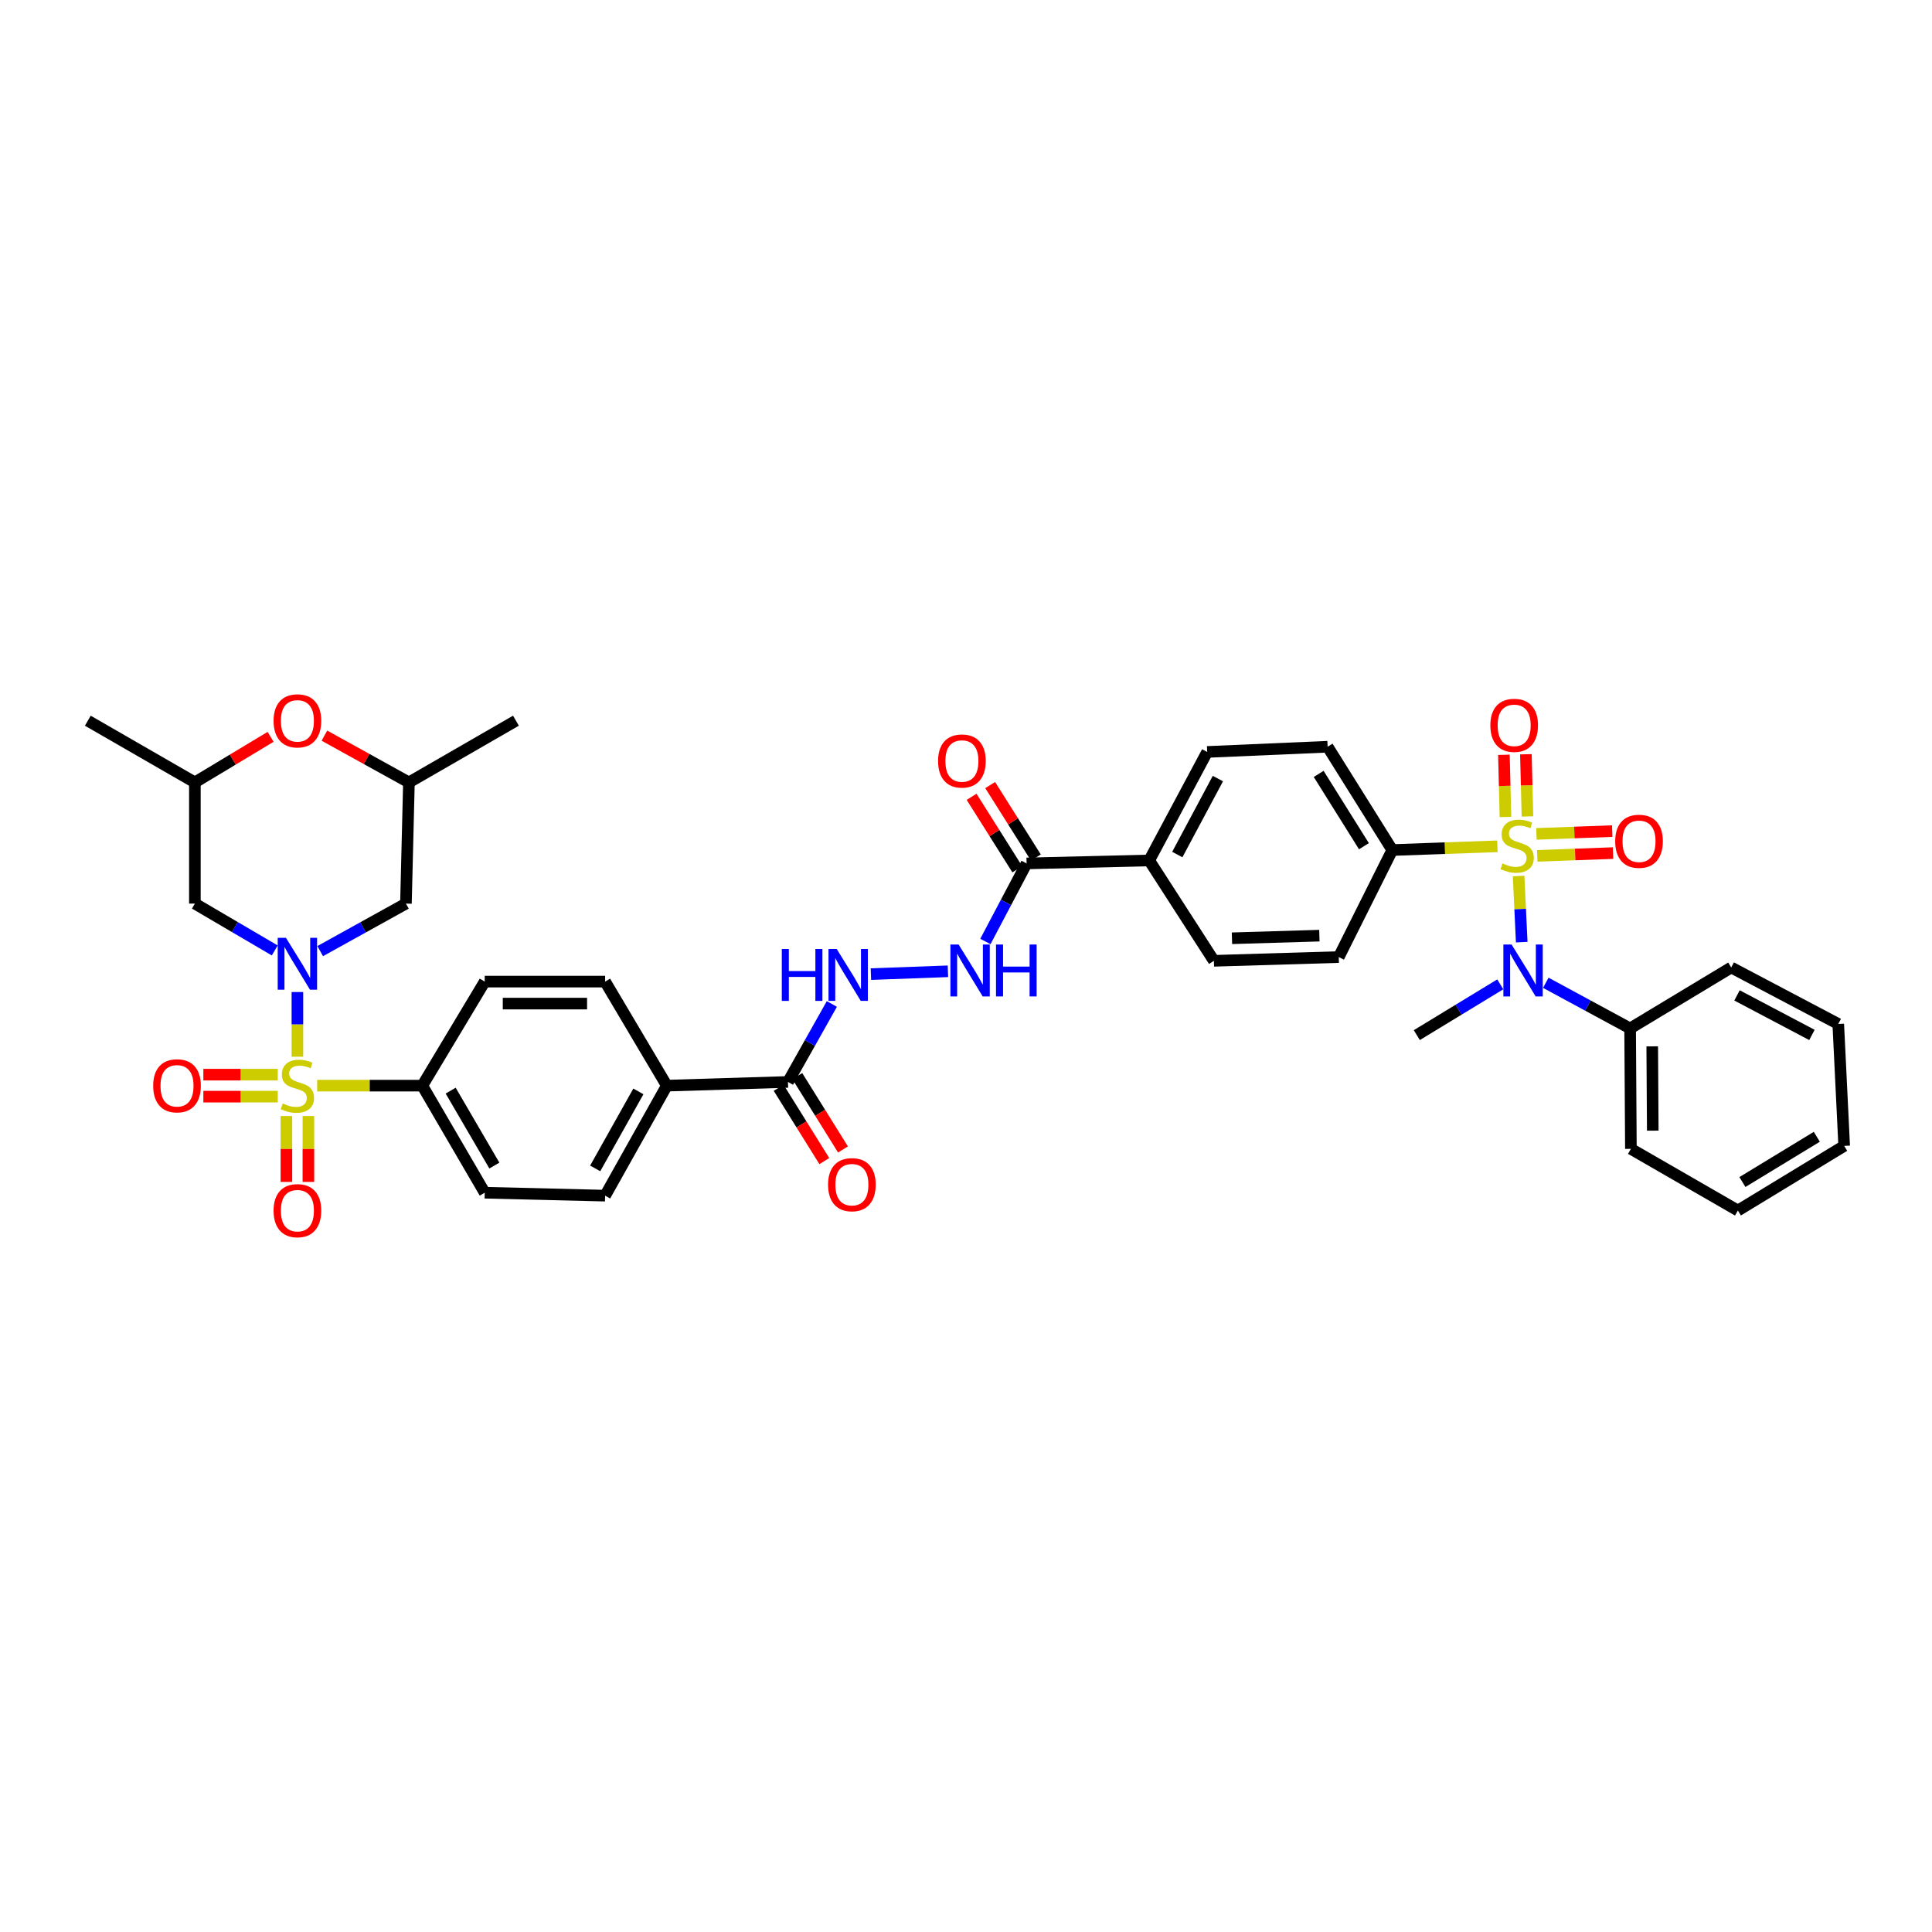 <?xml version='1.0' encoding='iso-8859-1'?>
<svg version='1.1' baseProfile='full'
              xmlns='http://www.w3.org/2000/svg'
                      xmlns:rdkit='http://www.rdkit.org/xml'
                      xmlns:xlink='http://www.w3.org/1999/xlink'
                  xml:space='preserve'
width='1000px' height='1000px' viewBox='0 0 1000 1000'>
<!-- END OF HEADER -->
<rect style='opacity:1.0;fill:#FFFFFF;stroke:none' width='1000' height='1000' x='0' y='0'> </rect>
<path class='bond-2' d='M 786.026,453.416 L 786.835,470.538' style='fill:none;fill-rule:evenodd;stroke:#CCCC00;stroke-width:6px;stroke-linecap:butt;stroke-linejoin:miter;stroke-opacity:1' />
<path class='bond-2' d='M 786.835,470.538 L 787.644,487.66' style='fill:none;fill-rule:evenodd;stroke:#0000FF;stroke-width:6px;stroke-linecap:butt;stroke-linejoin:miter;stroke-opacity:1' />
<path class='bond-5' d='M 775.052,438.047 L 747.847,439.016' style='fill:none;fill-rule:evenodd;stroke:#CCCC00;stroke-width:6px;stroke-linecap:butt;stroke-linejoin:miter;stroke-opacity:1' />
<path class='bond-5' d='M 747.847,439.016 L 720.642,439.985' style='fill:none;fill-rule:evenodd;stroke:#000000;stroke-width:6px;stroke-linecap:butt;stroke-linejoin:miter;stroke-opacity:1' />
<path class='bond-11' d='M 795.683,442.997 L 815.295,442.277' style='fill:none;fill-rule:evenodd;stroke:#CCCC00;stroke-width:6px;stroke-linecap:butt;stroke-linejoin:miter;stroke-opacity:1' />
<path class='bond-11' d='M 815.295,442.277 L 834.908,441.557' style='fill:none;fill-rule:evenodd;stroke:#FF0000;stroke-width:6px;stroke-linecap:butt;stroke-linejoin:miter;stroke-opacity:1' />
<path class='bond-11' d='M 795.265,431.621 L 814.878,430.901' style='fill:none;fill-rule:evenodd;stroke:#CCCC00;stroke-width:6px;stroke-linecap:butt;stroke-linejoin:miter;stroke-opacity:1' />
<path class='bond-11' d='M 814.878,430.901 L 834.49,430.181' style='fill:none;fill-rule:evenodd;stroke:#FF0000;stroke-width:6px;stroke-linecap:butt;stroke-linejoin:miter;stroke-opacity:1' />
<path class='bond-12' d='M 790.601,422.588 L 790.201,406.495' style='fill:none;fill-rule:evenodd;stroke:#CCCC00;stroke-width:6px;stroke-linecap:butt;stroke-linejoin:miter;stroke-opacity:1' />
<path class='bond-12' d='M 790.201,406.495 L 789.8,390.402' style='fill:none;fill-rule:evenodd;stroke:#FF0000;stroke-width:6px;stroke-linecap:butt;stroke-linejoin:miter;stroke-opacity:1' />
<path class='bond-12' d='M 779.22,422.871 L 778.82,406.778' style='fill:none;fill-rule:evenodd;stroke:#CCCC00;stroke-width:6px;stroke-linecap:butt;stroke-linejoin:miter;stroke-opacity:1' />
<path class='bond-12' d='M 778.82,406.778 L 778.42,390.685' style='fill:none;fill-rule:evenodd;stroke:#FF0000;stroke-width:6px;stroke-linecap:butt;stroke-linejoin:miter;stroke-opacity:1' />
<path class='bond-0' d='M 164.165,561.93 L 191.373,561.93' style='fill:none;fill-rule:evenodd;stroke:#CCCC00;stroke-width:6px;stroke-linecap:butt;stroke-linejoin:miter;stroke-opacity:1' />
<path class='bond-0' d='M 191.373,561.93 L 218.582,561.93' style='fill:none;fill-rule:evenodd;stroke:#000000;stroke-width:6px;stroke-linecap:butt;stroke-linejoin:miter;stroke-opacity:1' />
<path class='bond-1' d='M 153.935,546.958 L 153.935,530.213' style='fill:none;fill-rule:evenodd;stroke:#CCCC00;stroke-width:6px;stroke-linecap:butt;stroke-linejoin:miter;stroke-opacity:1' />
<path class='bond-1' d='M 153.935,530.213 L 153.935,513.468' style='fill:none;fill-rule:evenodd;stroke:#0000FF;stroke-width:6px;stroke-linecap:butt;stroke-linejoin:miter;stroke-opacity:1' />
<path class='bond-13' d='M 148.243,577.661 L 148.243,594.709' style='fill:none;fill-rule:evenodd;stroke:#CCCC00;stroke-width:6px;stroke-linecap:butt;stroke-linejoin:miter;stroke-opacity:1' />
<path class='bond-13' d='M 148.243,594.709 L 148.243,611.757' style='fill:none;fill-rule:evenodd;stroke:#FF0000;stroke-width:6px;stroke-linecap:butt;stroke-linejoin:miter;stroke-opacity:1' />
<path class='bond-13' d='M 159.627,577.661 L 159.627,594.709' style='fill:none;fill-rule:evenodd;stroke:#CCCC00;stroke-width:6px;stroke-linecap:butt;stroke-linejoin:miter;stroke-opacity:1' />
<path class='bond-13' d='M 159.627,594.709 L 159.627,611.757' style='fill:none;fill-rule:evenodd;stroke:#FF0000;stroke-width:6px;stroke-linecap:butt;stroke-linejoin:miter;stroke-opacity:1' />
<path class='bond-14' d='M 143.764,556.238 L 124.511,556.238' style='fill:none;fill-rule:evenodd;stroke:#CCCC00;stroke-width:6px;stroke-linecap:butt;stroke-linejoin:miter;stroke-opacity:1' />
<path class='bond-14' d='M 124.511,556.238 L 105.258,556.238' style='fill:none;fill-rule:evenodd;stroke:#FF0000;stroke-width:6px;stroke-linecap:butt;stroke-linejoin:miter;stroke-opacity:1' />
<path class='bond-14' d='M 143.764,567.622 L 124.511,567.622' style='fill:none;fill-rule:evenodd;stroke:#CCCC00;stroke-width:6px;stroke-linecap:butt;stroke-linejoin:miter;stroke-opacity:1' />
<path class='bond-14' d='M 124.511,567.622 L 105.258,567.622' style='fill:none;fill-rule:evenodd;stroke:#FF0000;stroke-width:6px;stroke-linecap:butt;stroke-linejoin:miter;stroke-opacity:1' />
<path class='bond-3' d='M 165.729,492.296 L 187.921,479.997' style='fill:none;fill-rule:evenodd;stroke:#0000FF;stroke-width:6px;stroke-linecap:butt;stroke-linejoin:miter;stroke-opacity:1' />
<path class='bond-3' d='M 187.921,479.997 L 210.114,467.698' style='fill:none;fill-rule:evenodd;stroke:#000000;stroke-width:6px;stroke-linecap:butt;stroke-linejoin:miter;stroke-opacity:1' />
<path class='bond-4' d='M 142.208,491.952 L 121.538,479.825' style='fill:none;fill-rule:evenodd;stroke:#0000FF;stroke-width:6px;stroke-linecap:butt;stroke-linejoin:miter;stroke-opacity:1' />
<path class='bond-4' d='M 121.538,479.825 L 100.868,467.698' style='fill:none;fill-rule:evenodd;stroke:#000000;stroke-width:6px;stroke-linecap:butt;stroke-linejoin:miter;stroke-opacity:1' />
<path class='bond-20' d='M 800.101,508.685 L 821.925,520.499' style='fill:none;fill-rule:evenodd;stroke:#0000FF;stroke-width:6px;stroke-linecap:butt;stroke-linejoin:miter;stroke-opacity:1' />
<path class='bond-20' d='M 821.925,520.499 L 843.75,532.313' style='fill:none;fill-rule:evenodd;stroke:#000000;stroke-width:6px;stroke-linecap:butt;stroke-linejoin:miter;stroke-opacity:1' />
<path class='bond-31' d='M 776.539,509.495 L 754.937,522.637' style='fill:none;fill-rule:evenodd;stroke:#0000FF;stroke-width:6px;stroke-linecap:butt;stroke-linejoin:miter;stroke-opacity:1' />
<path class='bond-31' d='M 754.937,522.637 L 733.335,535.779' style='fill:none;fill-rule:evenodd;stroke:#000000;stroke-width:6px;stroke-linecap:butt;stroke-linejoin:miter;stroke-opacity:1' />
<path class='bond-18' d='M 210.114,467.698 L 211.663,404.974' style='fill:none;fill-rule:evenodd;stroke:#000000;stroke-width:6px;stroke-linecap:butt;stroke-linejoin:miter;stroke-opacity:1' />
<path class='bond-19' d='M 100.868,467.698 L 100.868,404.974' style='fill:none;fill-rule:evenodd;stroke:#000000;stroke-width:6px;stroke-linecap:butt;stroke-linejoin:miter;stroke-opacity:1' />
<path class='bond-23' d='M 720.642,439.985 L 687.174,386.507' style='fill:none;fill-rule:evenodd;stroke:#000000;stroke-width:6px;stroke-linecap:butt;stroke-linejoin:miter;stroke-opacity:1' />
<path class='bond-23' d='M 705.972,438.002 L 682.544,400.568' style='fill:none;fill-rule:evenodd;stroke:#000000;stroke-width:6px;stroke-linecap:butt;stroke-linejoin:miter;stroke-opacity:1' />
<path class='bond-24' d='M 720.642,439.985 L 692.941,495.379' style='fill:none;fill-rule:evenodd;stroke:#000000;stroke-width:6px;stroke-linecap:butt;stroke-linejoin:miter;stroke-opacity:1' />
<path class='bond-6' d='M 407.855,560.014 L 419.212,539.833' style='fill:none;fill-rule:evenodd;stroke:#000000;stroke-width:6px;stroke-linecap:butt;stroke-linejoin:miter;stroke-opacity:1' />
<path class='bond-6' d='M 419.212,539.833 L 430.568,519.653' style='fill:none;fill-rule:evenodd;stroke:#0000FF;stroke-width:6px;stroke-linecap:butt;stroke-linejoin:miter;stroke-opacity:1' />
<path class='bond-16' d='M 407.855,560.014 L 345.144,561.93' style='fill:none;fill-rule:evenodd;stroke:#000000;stroke-width:6px;stroke-linecap:butt;stroke-linejoin:miter;stroke-opacity:1' />
<path class='bond-21' d='M 403.024,563.023 L 414.846,581.998' style='fill:none;fill-rule:evenodd;stroke:#000000;stroke-width:6px;stroke-linecap:butt;stroke-linejoin:miter;stroke-opacity:1' />
<path class='bond-21' d='M 414.846,581.998 L 426.668,600.973' style='fill:none;fill-rule:evenodd;stroke:#FF0000;stroke-width:6px;stroke-linecap:butt;stroke-linejoin:miter;stroke-opacity:1' />
<path class='bond-21' d='M 412.686,557.004 L 424.508,575.979' style='fill:none;fill-rule:evenodd;stroke:#000000;stroke-width:6px;stroke-linecap:butt;stroke-linejoin:miter;stroke-opacity:1' />
<path class='bond-21' d='M 424.508,575.979 L 436.33,594.954' style='fill:none;fill-rule:evenodd;stroke:#FF0000;stroke-width:6px;stroke-linecap:butt;stroke-linejoin:miter;stroke-opacity:1' />
<path class='bond-7' d='M 531.362,446.904 L 594.826,445.367' style='fill:none;fill-rule:evenodd;stroke:#000000;stroke-width:6px;stroke-linecap:butt;stroke-linejoin:miter;stroke-opacity:1' />
<path class='bond-10' d='M 531.362,446.904 L 520.698,467.111' style='fill:none;fill-rule:evenodd;stroke:#000000;stroke-width:6px;stroke-linecap:butt;stroke-linejoin:miter;stroke-opacity:1' />
<path class='bond-10' d='M 520.698,467.111 L 510.034,487.318' style='fill:none;fill-rule:evenodd;stroke:#0000FF;stroke-width:6px;stroke-linecap:butt;stroke-linejoin:miter;stroke-opacity:1' />
<path class='bond-22' d='M 536.176,443.867 L 524.346,425.11' style='fill:none;fill-rule:evenodd;stroke:#000000;stroke-width:6px;stroke-linecap:butt;stroke-linejoin:miter;stroke-opacity:1' />
<path class='bond-22' d='M 524.346,425.11 L 512.516,406.352' style='fill:none;fill-rule:evenodd;stroke:#FF0000;stroke-width:6px;stroke-linecap:butt;stroke-linejoin:miter;stroke-opacity:1' />
<path class='bond-22' d='M 526.548,449.94 L 514.718,431.182' style='fill:none;fill-rule:evenodd;stroke:#000000;stroke-width:6px;stroke-linecap:butt;stroke-linejoin:miter;stroke-opacity:1' />
<path class='bond-22' d='M 514.718,431.182 L 502.887,412.425' style='fill:none;fill-rule:evenodd;stroke:#FF0000;stroke-width:6px;stroke-linecap:butt;stroke-linejoin:miter;stroke-opacity:1' />
<path class='bond-8' d='M 218.582,561.93 L 250.893,617.343' style='fill:none;fill-rule:evenodd;stroke:#000000;stroke-width:6px;stroke-linecap:butt;stroke-linejoin:miter;stroke-opacity:1' />
<path class='bond-8' d='M 233.263,564.508 L 255.88,603.297' style='fill:none;fill-rule:evenodd;stroke:#000000;stroke-width:6px;stroke-linecap:butt;stroke-linejoin:miter;stroke-opacity:1' />
<path class='bond-41' d='M 218.582,561.93 L 250.893,508.078' style='fill:none;fill-rule:evenodd;stroke:#000000;stroke-width:6px;stroke-linecap:butt;stroke-linejoin:miter;stroke-opacity:1' />
<path class='bond-9' d='M 450.788,504.2 L 490.646,502.738' style='fill:none;fill-rule:evenodd;stroke:#0000FF;stroke-width:6px;stroke-linecap:butt;stroke-linejoin:miter;stroke-opacity:1' />
<path class='bond-15' d='M 140.054,381.39 L 120.461,393.182' style='fill:none;fill-rule:evenodd;stroke:#FF0000;stroke-width:6px;stroke-linecap:butt;stroke-linejoin:miter;stroke-opacity:1' />
<path class='bond-15' d='M 120.461,393.182 L 100.868,404.974' style='fill:none;fill-rule:evenodd;stroke:#000000;stroke-width:6px;stroke-linecap:butt;stroke-linejoin:miter;stroke-opacity:1' />
<path class='bond-42' d='M 167.917,380.771 L 189.79,392.872' style='fill:none;fill-rule:evenodd;stroke:#FF0000;stroke-width:6px;stroke-linecap:butt;stroke-linejoin:miter;stroke-opacity:1' />
<path class='bond-42' d='M 189.79,392.872 L 211.663,404.974' style='fill:none;fill-rule:evenodd;stroke:#000000;stroke-width:6px;stroke-linecap:butt;stroke-linejoin:miter;stroke-opacity:1' />
<path class='bond-27' d='M 345.144,561.93 L 313.212,508.078' style='fill:none;fill-rule:evenodd;stroke:#000000;stroke-width:6px;stroke-linecap:butt;stroke-linejoin:miter;stroke-opacity:1' />
<path class='bond-30' d='M 345.144,561.93 L 313.212,618.874' style='fill:none;fill-rule:evenodd;stroke:#000000;stroke-width:6px;stroke-linecap:butt;stroke-linejoin:miter;stroke-opacity:1' />
<path class='bond-30' d='M 330.425,564.904 L 308.073,604.764' style='fill:none;fill-rule:evenodd;stroke:#000000;stroke-width:6px;stroke-linecap:butt;stroke-linejoin:miter;stroke-opacity:1' />
<path class='bond-17' d='M 594.826,445.367 L 628.307,497.315' style='fill:none;fill-rule:evenodd;stroke:#000000;stroke-width:6px;stroke-linecap:butt;stroke-linejoin:miter;stroke-opacity:1' />
<path class='bond-39' d='M 594.826,445.367 L 624.841,389.201' style='fill:none;fill-rule:evenodd;stroke:#000000;stroke-width:6px;stroke-linecap:butt;stroke-linejoin:miter;stroke-opacity:1' />
<path class='bond-39' d='M 609.369,442.307 L 630.379,402.991' style='fill:none;fill-rule:evenodd;stroke:#000000;stroke-width:6px;stroke-linecap:butt;stroke-linejoin:miter;stroke-opacity:1' />
<path class='bond-34' d='M 211.663,404.974 L 267.045,373.036' style='fill:none;fill-rule:evenodd;stroke:#000000;stroke-width:6px;stroke-linecap:butt;stroke-linejoin:miter;stroke-opacity:1' />
<path class='bond-35' d='M 100.868,404.974 L 45.455,373.036' style='fill:none;fill-rule:evenodd;stroke:#000000;stroke-width:6px;stroke-linecap:butt;stroke-linejoin:miter;stroke-opacity:1' />
<path class='bond-32' d='M 843.75,532.313 L 844.149,594.645' style='fill:none;fill-rule:evenodd;stroke:#000000;stroke-width:6px;stroke-linecap:butt;stroke-linejoin:miter;stroke-opacity:1' />
<path class='bond-32' d='M 855.194,541.59 L 855.472,585.223' style='fill:none;fill-rule:evenodd;stroke:#000000;stroke-width:6px;stroke-linecap:butt;stroke-linejoin:miter;stroke-opacity:1' />
<path class='bond-33' d='M 843.75,532.313 L 896.077,500.768' style='fill:none;fill-rule:evenodd;stroke:#000000;stroke-width:6px;stroke-linecap:butt;stroke-linejoin:miter;stroke-opacity:1' />
<path class='bond-28' d='M 687.174,386.507 L 624.841,389.201' style='fill:none;fill-rule:evenodd;stroke:#000000;stroke-width:6px;stroke-linecap:butt;stroke-linejoin:miter;stroke-opacity:1' />
<path class='bond-29' d='M 692.941,495.379 L 628.307,497.315' style='fill:none;fill-rule:evenodd;stroke:#000000;stroke-width:6px;stroke-linecap:butt;stroke-linejoin:miter;stroke-opacity:1' />
<path class='bond-29' d='M 682.906,484.291 L 637.662,485.646' style='fill:none;fill-rule:evenodd;stroke:#000000;stroke-width:6px;stroke-linecap:butt;stroke-linejoin:miter;stroke-opacity:1' />
<path class='bond-25' d='M 250.893,617.343 L 313.212,618.874' style='fill:none;fill-rule:evenodd;stroke:#000000;stroke-width:6px;stroke-linecap:butt;stroke-linejoin:miter;stroke-opacity:1' />
<path class='bond-26' d='M 250.893,508.078 L 313.212,508.078' style='fill:none;fill-rule:evenodd;stroke:#000000;stroke-width:6px;stroke-linecap:butt;stroke-linejoin:miter;stroke-opacity:1' />
<path class='bond-26' d='M 260.241,519.462 L 303.864,519.462' style='fill:none;fill-rule:evenodd;stroke:#000000;stroke-width:6px;stroke-linecap:butt;stroke-linejoin:miter;stroke-opacity:1' />
<path class='bond-36' d='M 844.149,594.645 L 899.53,626.564' style='fill:none;fill-rule:evenodd;stroke:#000000;stroke-width:6px;stroke-linecap:butt;stroke-linejoin:miter;stroke-opacity:1' />
<path class='bond-37' d='M 896.077,500.768 L 951.478,529.998' style='fill:none;fill-rule:evenodd;stroke:#000000;stroke-width:6px;stroke-linecap:butt;stroke-linejoin:miter;stroke-opacity:1' />
<path class='bond-37' d='M 899.075,515.22 L 937.856,535.682' style='fill:none;fill-rule:evenodd;stroke:#000000;stroke-width:6px;stroke-linecap:butt;stroke-linejoin:miter;stroke-opacity:1' />
<path class='bond-40' d='M 899.53,626.564 L 954.545,593.109' style='fill:none;fill-rule:evenodd;stroke:#000000;stroke-width:6px;stroke-linecap:butt;stroke-linejoin:miter;stroke-opacity:1' />
<path class='bond-40' d='M 901.868,611.819 L 940.378,588.4' style='fill:none;fill-rule:evenodd;stroke:#000000;stroke-width:6px;stroke-linecap:butt;stroke-linejoin:miter;stroke-opacity:1' />
<path class='bond-38' d='M 951.478,529.998 L 954.545,593.109' style='fill:none;fill-rule:evenodd;stroke:#000000;stroke-width:6px;stroke-linecap:butt;stroke-linejoin:miter;stroke-opacity:1' />
<path  class='atom-0' d='M 777.693 446.904
Q 777.997 447.018, 779.249 447.549
Q 780.501 448.08, 781.867 448.421
Q 783.271 448.725, 784.637 448.725
Q 787.18 448.725, 788.659 447.511
Q 790.139 446.259, 790.139 444.096
Q 790.139 442.616, 789.38 441.705
Q 788.659 440.794, 787.521 440.301
Q 786.383 439.808, 784.485 439.239
Q 782.095 438.518, 780.653 437.835
Q 779.249 437.152, 778.224 435.71
Q 777.238 434.268, 777.238 431.839
Q 777.238 428.462, 779.514 426.375
Q 781.829 424.288, 786.383 424.288
Q 789.494 424.288, 793.023 425.768
L 792.15 428.69
Q 788.925 427.362, 786.497 427.362
Q 783.878 427.362, 782.436 428.462
Q 780.994 429.525, 781.032 431.384
Q 781.032 432.826, 781.753 433.699
Q 782.512 434.571, 783.575 435.065
Q 784.675 435.558, 786.497 436.127
Q 788.925 436.886, 790.367 437.645
Q 791.809 438.404, 792.833 439.96
Q 793.896 441.477, 793.896 444.096
Q 793.896 447.814, 791.392 449.825
Q 788.925 451.799, 784.789 451.799
Q 782.398 451.799, 780.577 451.267
Q 778.794 450.774, 776.669 449.901
L 777.693 446.904
' fill='#CCCC00'/>
<path  class='atom-1' d='M 146.346 571.151
Q 146.649 571.264, 147.902 571.796
Q 149.154 572.327, 150.52 572.668
Q 151.924 572.972, 153.29 572.972
Q 155.832 572.972, 157.312 571.758
Q 158.792 570.506, 158.792 568.343
Q 158.792 566.863, 158.033 565.952
Q 157.312 565.041, 156.174 564.548
Q 155.035 564.055, 153.138 563.486
Q 150.748 562.765, 149.306 562.082
Q 147.902 561.399, 146.877 559.957
Q 145.891 558.515, 145.891 556.086
Q 145.891 552.709, 148.167 550.622
Q 150.482 548.535, 155.035 548.535
Q 158.147 548.535, 161.676 550.015
L 160.803 552.937
Q 157.578 551.609, 155.149 551.609
Q 152.531 551.609, 151.089 552.709
Q 149.647 553.771, 149.685 555.631
Q 149.685 557.073, 150.406 557.945
Q 151.165 558.818, 152.227 559.312
Q 153.328 559.805, 155.149 560.374
Q 157.578 561.133, 159.02 561.892
Q 160.462 562.651, 161.486 564.207
Q 162.549 565.724, 162.549 568.343
Q 162.549 572.061, 160.044 574.072
Q 157.578 576.046, 153.442 576.046
Q 151.051 576.046, 149.23 575.514
Q 147.446 575.021, 145.321 574.148
L 146.346 571.151
' fill='#CCCC00'/>
<path  class='atom-2' d='M 147.997 485.4
L 156.8 499.629
Q 157.673 501.033, 159.077 503.576
Q 160.481 506.118, 160.557 506.27
L 160.557 485.4
L 164.123 485.4
L 164.123 512.265
L 160.443 512.265
L 150.994 496.707
Q 149.894 494.886, 148.717 492.799
Q 147.579 490.712, 147.238 490.067
L 147.238 512.265
L 143.747 512.265
L 143.747 485.4
L 147.997 485.4
' fill='#0000FF'/>
<path  class='atom-3' d='M 782.398 488.884
L 791.202 503.114
Q 792.075 504.518, 793.479 507.06
Q 794.883 509.603, 794.958 509.754
L 794.958 488.884
L 798.525 488.884
L 798.525 515.75
L 794.845 515.75
L 785.396 500.192
Q 784.296 498.371, 783.119 496.284
Q 781.981 494.197, 781.639 493.552
L 781.639 515.75
L 778.148 515.75
L 778.148 488.884
L 782.398 488.884
' fill='#0000FF'/>
<path  class='atom-10' d='M 404.661 491.199
L 408.304 491.199
L 408.304 502.621
L 422.041 502.621
L 422.041 491.199
L 425.683 491.199
L 425.683 518.065
L 422.041 518.065
L 422.041 505.656
L 408.304 505.656
L 408.304 518.065
L 404.661 518.065
L 404.661 491.199
' fill='#0000FF'/>
<path  class='atom-10' d='M 433.083 491.199
L 441.886 505.429
Q 442.759 506.833, 444.163 509.375
Q 445.567 511.917, 445.643 512.069
L 445.643 491.199
L 449.21 491.199
L 449.21 518.065
L 445.529 518.065
L 436.08 502.507
Q 434.98 500.685, 433.804 498.598
Q 432.665 496.511, 432.324 495.866
L 432.324 518.065
L 428.833 518.065
L 428.833 491.199
L 433.083 491.199
' fill='#0000FF'/>
<path  class='atom-11' d='M 496.18 488.884
L 504.984 503.114
Q 505.856 504.518, 507.26 507.06
Q 508.664 509.603, 508.74 509.754
L 508.74 488.884
L 512.307 488.884
L 512.307 515.75
L 508.626 515.75
L 499.178 500.192
Q 498.077 498.371, 496.901 496.284
Q 495.763 494.197, 495.421 493.552
L 495.421 515.75
L 491.93 515.75
L 491.93 488.884
L 496.18 488.884
' fill='#0000FF'/>
<path  class='atom-11' d='M 515.532 488.884
L 519.175 488.884
L 519.175 500.306
L 532.912 500.306
L 532.912 488.884
L 536.554 488.884
L 536.554 515.75
L 532.912 515.75
L 532.912 503.342
L 519.175 503.342
L 519.175 515.75
L 515.532 515.75
L 515.532 488.884
' fill='#0000FF'/>
<path  class='atom-12' d='M 836.022 435.444
Q 836.022 428.993, 839.209 425.388
Q 842.397 421.784, 848.354 421.784
Q 854.312 421.784, 857.499 425.388
Q 860.687 428.993, 860.687 435.444
Q 860.687 441.971, 857.461 445.689
Q 854.236 449.37, 848.354 449.37
Q 842.435 449.37, 839.209 445.689
Q 836.022 442.009, 836.022 435.444
M 848.354 446.334
Q 852.452 446.334, 854.653 443.602
Q 856.892 440.832, 856.892 435.444
Q 856.892 430.17, 854.653 427.513
Q 852.452 424.819, 848.354 424.819
Q 844.256 424.819, 842.017 427.475
Q 839.817 430.132, 839.817 435.444
Q 839.817 440.87, 842.017 443.602
Q 844.256 446.334, 848.354 446.334
' fill='#FF0000'/>
<path  class='atom-13' d='M 771.4 375.433
Q 771.4 368.982, 774.588 365.377
Q 777.775 361.772, 783.733 361.772
Q 789.69 361.772, 792.878 365.377
Q 796.065 368.982, 796.065 375.433
Q 796.065 381.96, 792.84 385.678
Q 789.614 389.359, 783.733 389.359
Q 777.813 389.359, 774.588 385.678
Q 771.4 381.998, 771.4 375.433
M 783.733 386.323
Q 787.831 386.323, 790.032 383.591
Q 792.271 380.821, 792.271 375.433
Q 792.271 370.158, 790.032 367.502
Q 787.831 364.808, 783.733 364.808
Q 779.635 364.808, 777.396 367.464
Q 775.195 370.121, 775.195 375.433
Q 775.195 380.859, 777.396 383.591
Q 779.635 386.323, 783.733 386.323
' fill='#FF0000'/>
<path  class='atom-14' d='M 141.603 626.64
Q 141.603 620.189, 144.79 616.584
Q 147.978 612.979, 153.935 612.979
Q 159.893 612.979, 163.08 616.584
Q 166.267 620.189, 166.267 626.64
Q 166.267 633.167, 163.042 636.885
Q 159.817 640.566, 153.935 640.566
Q 148.016 640.566, 144.79 636.885
Q 141.603 633.205, 141.603 626.64
M 153.935 637.53
Q 158.033 637.53, 160.234 634.798
Q 162.473 632.028, 162.473 626.64
Q 162.473 621.365, 160.234 618.709
Q 158.033 616.015, 153.935 616.015
Q 149.837 616.015, 147.598 618.671
Q 145.397 621.327, 145.397 626.64
Q 145.397 632.066, 147.598 634.798
Q 149.837 637.53, 153.935 637.53
' fill='#FF0000'/>
<path  class='atom-15' d='M 79.29 562.006
Q 79.29 555.555, 82.477 551.95
Q 85.664 548.345, 91.622 548.345
Q 97.579 548.345, 100.767 551.95
Q 103.954 555.555, 103.954 562.006
Q 103.954 568.532, 100.729 572.251
Q 97.503 575.932, 91.622 575.932
Q 85.702 575.932, 82.477 572.251
Q 79.29 568.57, 79.29 562.006
M 91.622 572.896
Q 95.72 572.896, 97.921 570.164
Q 100.16 567.394, 100.16 562.006
Q 100.16 556.731, 97.921 554.075
Q 95.72 551.381, 91.622 551.381
Q 87.524 551.381, 85.285 554.037
Q 83.084 556.693, 83.084 562.006
Q 83.084 567.432, 85.285 570.164
Q 87.524 572.896, 91.622 572.896
' fill='#FF0000'/>
<path  class='atom-16' d='M 141.603 373.112
Q 141.603 366.661, 144.79 363.056
Q 147.978 359.451, 153.935 359.451
Q 159.893 359.451, 163.08 363.056
Q 166.267 366.661, 166.267 373.112
Q 166.267 379.639, 163.042 383.357
Q 159.817 387.038, 153.935 387.038
Q 148.016 387.038, 144.79 383.357
Q 141.603 379.676, 141.603 373.112
M 153.935 384.002
Q 158.033 384.002, 160.234 381.27
Q 162.473 378.5, 162.473 373.112
Q 162.473 367.837, 160.234 365.181
Q 158.033 362.487, 153.935 362.487
Q 149.837 362.487, 147.598 365.143
Q 145.397 367.799, 145.397 373.112
Q 145.397 378.538, 147.598 381.27
Q 149.837 384.002, 153.935 384.002
' fill='#FF0000'/>
<path  class='atom-22' d='M 428.605 613.188
Q 428.605 606.737, 431.793 603.133
Q 434.98 599.528, 440.937 599.528
Q 446.895 599.528, 450.082 603.133
Q 453.27 606.737, 453.27 613.188
Q 453.27 619.715, 450.044 623.433
Q 446.819 627.114, 440.937 627.114
Q 435.018 627.114, 431.793 623.433
Q 428.605 619.753, 428.605 613.188
M 440.937 624.079
Q 445.036 624.079, 447.236 621.346
Q 449.475 618.576, 449.475 613.188
Q 449.475 607.914, 447.236 605.257
Q 445.036 602.563, 440.937 602.563
Q 436.839 602.563, 434.601 605.22
Q 432.4 607.876, 432.4 613.188
Q 432.4 618.614, 434.601 621.346
Q 436.839 624.079, 440.937 624.079
' fill='#FF0000'/>
<path  class='atom-23' d='M 485.549 393.893
Q 485.549 387.443, 488.736 383.838
Q 491.924 380.233, 497.881 380.233
Q 503.839 380.233, 507.026 383.838
Q 510.214 387.443, 510.214 393.893
Q 510.214 400.42, 506.988 404.139
Q 503.763 407.82, 497.881 407.82
Q 491.962 407.82, 488.736 404.139
Q 485.549 400.458, 485.549 393.893
M 497.881 404.784
Q 501.98 404.784, 504.18 402.052
Q 506.419 399.282, 506.419 393.893
Q 506.419 388.619, 504.18 385.963
Q 501.98 383.269, 497.881 383.269
Q 493.783 383.269, 491.544 385.925
Q 489.344 388.581, 489.344 393.893
Q 489.344 399.32, 491.544 402.052
Q 493.783 404.784, 497.881 404.784
' fill='#FF0000'/>
</svg>
